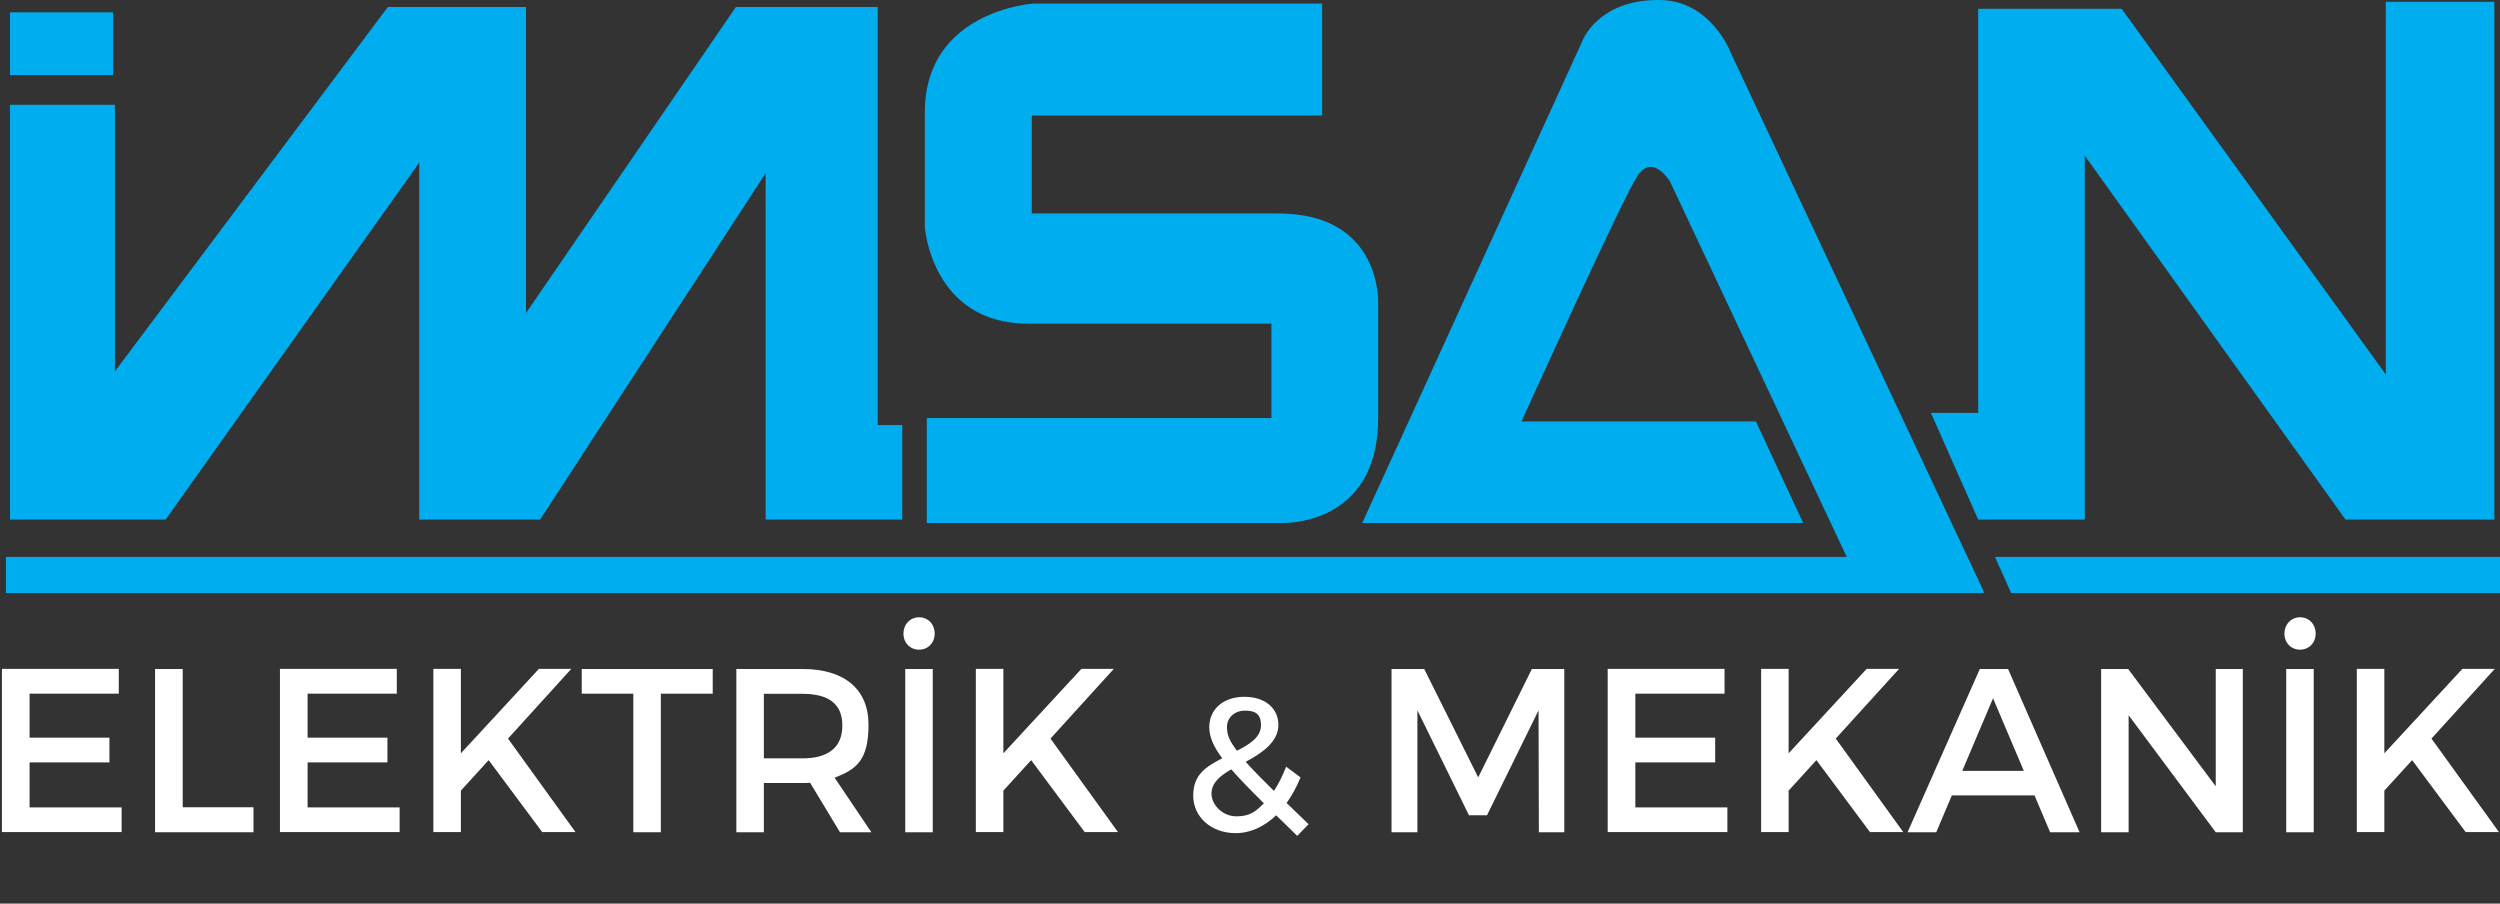 <?xml version="1.0" encoding="UTF-8"?>
<svg xmlns="http://www.w3.org/2000/svg" version="1.1" viewBox="0 0 1681.6 607.8">
  <rect x="0" y="0" width="1681.6" height="607.8" fill="#333333" stroke="none"/>
  <defs>
    <style>
      .cls-1, .cls-2 {
        fill: #00aeef;
      }

      .cls-3 {
        fill: #fff;
      }

      .cls-2 {
        fill-rule: evenodd;
      }
    </style>
  </defs>
  <!-- Generator: Adobe Illustrator 28.6.0, SVG Export Plug-In . SVG Version: 1.2.0 Build 709)  -->
  <g>
    <g id="Layer_1">
      <rect class="cls-1" x="6.7" y="8.3" width="69.4" height="42.2"/>
      <polygon class="cls-1" points="6.7 70.5 77.3 70.5 77.3 249.8 260.9 4.7 353.8 4.7 353.8 210.6 495 4.7 590.4 4.7 590.4 285.9 606.9 285.9 606.9 349.5 515 349.5 515 116.5 363.3 349.5 282 349.5 282 109.4 111.4 349.5 6.7 349.5 6.7 70.5"/>
      <path class="cls-2" d="M889.2,2.4h-194.1s-73,4.7-73,73v77.6s4.7,64.7,69.5,64.7h163.6v63.5h-231.8v70.6h237.7s65.9,3.5,65.9-70.6v-77.7s2.4-59.9-67.1-59.9h-165.9v-65.9h195.3V2.4Z"/>
      <path class="cls-2" d="M1064.6,27.1S1075.1-.4,1116.3,0c35.2.3,48.3,36.4,48.3,36.4l169.8,361.6h-81.2l-129.8-275.7s-11.7-20-22.3-3.5c-10.6,16.5-77.7,164.7-77.7,164.7h157.7l31.8,68.3h-296.6L1064.6,27.1Z"/>
      <polygon class="cls-2" points="1298.8 277.7 1330.6 349.5 1402.3 349.5 1402.3 104.7 1577.7 349.5 1677.8 349.5 1677.8 1.2 1604.8 1.2 1604.8 251.9 1427.1 5.9 1330.6 5.9 1330.6 277.7 1298.8 277.7"/>
      <path class="cls-1" d="M4,374.6h1319l11.5,24.3H4v-24.3ZM1341.9,374.6h339.7v24.3h-328.8l-10.9-24.3Z"/>
      <g>
        <path class="cls-3" d="M79.9,450v16.6H19.9v29.6h53.7v16.6H19.9v30.3h61.9v16.6H1.3v-109.8h78.6Z"/>
        <path class="cls-3" d="M122.9,450v93h47.6v16.8h-66.2v-109.8h18.5Z"/>
        <path class="cls-3" d="M266.9,450v16.6h-60v29.6h53.7v16.6h-53.7v30.3h61.9v16.6h-80.5v-109.8h78.6Z"/>
        <path class="cls-3" d="M364.8,559.8l-36.1-48.5-18.7,20.5v27.9h-18.5v-109.8h18.5v56.8l52.5-56.8h21.8l-42.6,46.9,45.4,62.9h-22.3Z"/>
        <path class="cls-3" d="M479.4,450v16.6h-34.9v93.2h-18.5v-93.2h-34.7v-16.6h88.2Z"/>
        <path class="cls-3" d="M565,559.8l-20.1-33.3c-1.6.2-3.3.2-5,.2h-26.1v33.1h-18.5v-109.8h44.6c28.1,0,44.3,13.6,44.3,37.5s-8.2,30-22.8,35.6l24.7,36.7h-21.1ZM539.9,510.1c17,0,26.7-7.2,26.7-22.1s-9.7-21.3-26.7-21.3h-26.1v43.4h26.1Z"/>
        <path class="cls-3" d="M628.7,426.2c0,6.3-4.6,10.8-10.5,10.8s-10.5-4.5-10.5-10.8,4.6-11,10.5-11,10.5,4.5,10.5,11ZM627.4,450v109.8h-18.5v-109.8h18.5Z"/>
        <path class="cls-3" d="M729.7,559.8l-36.1-48.5-18.7,20.5v27.9h-18.5v-109.8h18.5v56.8l52.5-56.8h21.8l-42.6,46.9,45.4,62.9h-22.3Z"/>
        <path class="cls-3" d="M872.5,562.2c-5-5-9.8-9.6-14.1-13.8-8,7.6-17.3,12-27.3,12-16.2,0-28.5-10.7-28.5-25.3s9.3-19.6,19.5-25.1c-6-8-8.7-14.5-8.7-20.9,0-12,9.4-20.4,23.6-20.4s22.9,7.9,22.9,19-10.9,18.9-22,24.7c4.9,5.6,11.3,12,19,19.6,3.1-4.7,5.8-10.1,8.2-16.3l9.7,7.2c-2.7,6.5-5.8,12.3-9.4,17.2l14.8,14.3-7.6,7.8ZM850.2,540.4c-9.1-9-16.3-16.4-22-22.9-7.5,4.3-13.3,9-13.3,16.4s7.4,15.2,16.7,15.2,12.9-3.2,18.6-8.8ZM832,505c8.8-4.5,16.2-9.2,16.2-17.2s-4.3-9.8-11-9.8-11.9,4.8-11.9,11,2.2,9.8,6.7,16Z"/>
        <path class="cls-3" d="M958,450l36.3,72.9,36.1-72.9h21.8v109.8h-17.1l-.2-82-34.7,70.6h-12.1l-34.7-70.6v82h-17.4v-109.8h22Z"/>
        <path class="cls-3" d="M1160,450v16.6h-60v29.6h53.7v16.6h-53.7v30.3h61.9v16.6h-80.5v-109.8h78.6Z"/>
        <path class="cls-3" d="M1257.9,559.8l-36.1-48.5-18.7,20.5v27.9h-18.5v-109.8h18.5v56.8l52.5-56.8h21.8l-42.6,46.9,45.4,62.9h-22.3Z"/>
        <path class="cls-3" d="M1368.4,535h-55.5l-10.5,24.8h-19.3l48.6-109.8h19l48.1,109.8h-19.8l-10.5-24.8ZM1361.3,518.5l-20.7-48.8-20.7,48.8h41.5Z"/>
        <path class="cls-3" d="M1431.5,450l58.9,78.9v-78.9h18.2v109.8h-18.2l-58.6-78.7v78.7h-18.5v-109.8h18.2Z"/>
        <path class="cls-3" d="M1557.6,426.2c0,6.3-4.6,10.8-10.5,10.8s-10.5-4.5-10.5-10.8,4.6-11,10.5-11,10.5,4.5,10.5,11ZM1556.3,450v109.8h-18.5v-109.8h18.5Z"/>
        <path class="cls-3" d="M1658.6,559.8l-36.1-48.5-18.7,20.5v27.9h-18.5v-109.8h18.5v56.8l52.5-56.8h21.8l-42.6,46.9,45.4,62.9h-22.3Z"/>
      </g>
    </g>
  </g>
</svg>